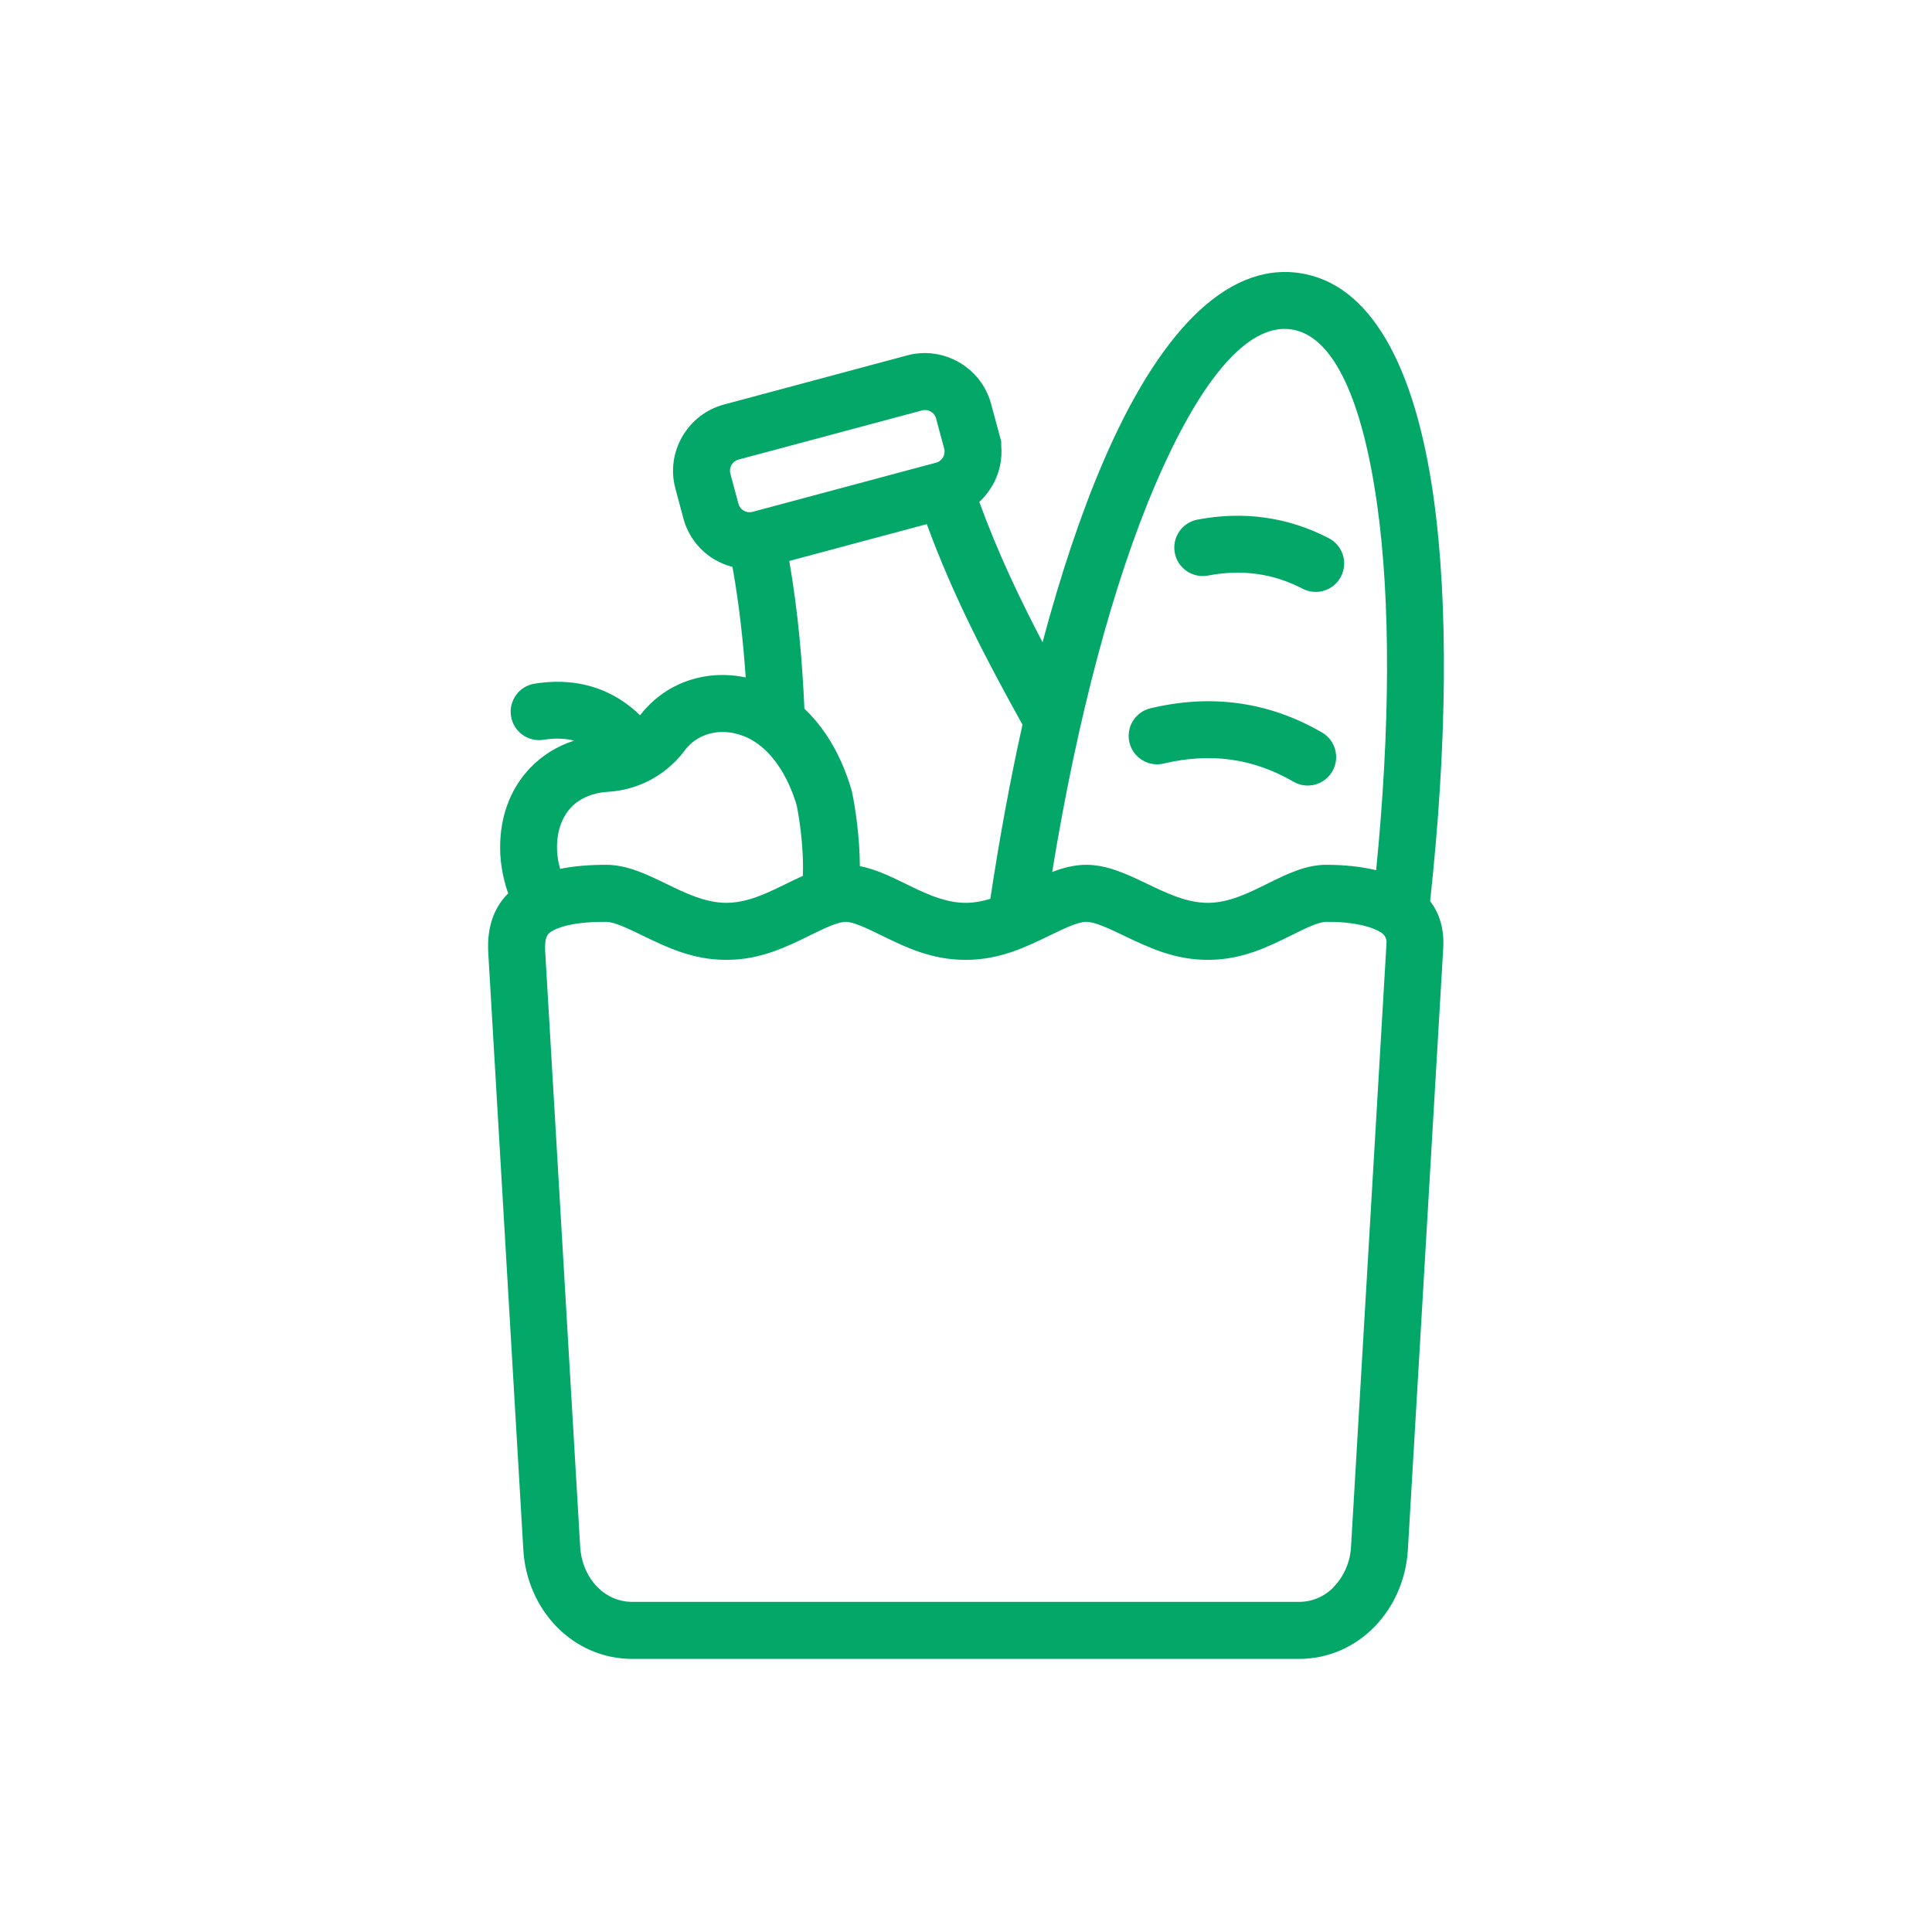 <svg xmlns="http://www.w3.org/2000/svg" xml:space="preserve" width="40px" height="40px"
version="1.1"
style="shape-rendering:geometricPrecision; text-rendering:geometricPrecision; image-rendering:optimizeQuality; fill-rule:evenodd; clip-rule:evenodd"
viewBox="0 0 512 512"
xmlns:xlink="http://www.w3.org/1999/xlink">
 <g id="Слой_x0020_1">
  <circle cx="256" cy="256" r="256" fill="none" />
  <path fill="none" d="M382.47 251.61l-9.37 159.41c-0.93,15.83 -13.03,28.9 -28.9,28.9l-176.6 0c-15.88,0 -27.98,-13.04 -28.91,-28.9 -3.1,-52.7 -6.19,-105.39 -9.29,-158.09 -1.06,-17.93 13.42,-23.46 31.21,-23.46 11.16,0 20.78,10.08 31.89,10.08 11.11,0 20.56,-10.08 31.65,-10.08 11.09,0 20.62,10.08 31.75,10.08 11.14,0 20.76,-10.08 31.97,-10.08 11.21,0 21.07,10.08 32.19,10.08 11.12,0 20.37,-10.08 31.41,-10.08 15.96,0 31.99,5.33 31,22.14z"/>
  <path fill="#03A869" d="M382.47 251.31l-9.37 159.41c-0.93,15.84 -13.03,28.91 -28.9,28.91l-176.6 0c-15.88,0 -27.98,-13.04 -28.91,-28.91l-9.29 -158.08c-0.42,-7.09 1.59,-12.24 5.27,-15.87 -1.53,-4.42 -2.32,-9.06 -2.1,-13.79 0.34,-7.84 3.2,-14.57 7.99,-19.54 3.14,-3.25 7.05,-5.7 11.57,-7.16 -2.42,-0.63 -5.13,-0.7 -8.12,-0.23 -4.11,0.64 -7.96,-2.18 -8.59,-6.29 -0.64,-4.11 2.18,-7.95 6.29,-8.59 6.84,-1.07 13.1,-0.38 18.76,2.13 3.34,1.49 6.39,3.57 9.16,6.26 4.56,-5.92 10.82,-9.32 17.5,-10.35 3.45,-0.53 7,-0.42 10.49,0.32 -0.66,-9.55 -1.73,-19.3 -3.5,-29.28 -1.58,-0.41 -3.1,-1.04 -4.51,-1.85l-0.06 0c-4.01,-2.33 -7.14,-6.17 -8.44,-10.99l-2.14 -8.01c-1.29,-4.79 -0.48,-9.68 1.84,-13.69 2.32,-4.03 6.17,-7.18 10.99,-8.49l48.67 -13.05c4.79,-1.28 9.68,-0.47 13.69,1.84 4.03,2.32 7.18,6.18 8.48,10.99l2.7 9.99 0 1.09c0.34,3.78 -0.54,7.5 -2.38,10.67l-0.02 -0.01c-0.92,1.58 -2.07,3.03 -3.41,4.28 4.84,13.3 10.66,25.54 16.76,37.18 4.79,-17.96 10.18,-34.09 16.04,-47.74 14.35,-33.45 32.21,-52.88 51.89,-50.12 19.11,2.69 30.8,24.91 35.65,59.13 4.03,28.47 3.64,65.98 -0.87,107.34 2.45,3.19 3.78,7.3 3.47,12.5zm-234.04 -21.06c3.75,-0.75 7.86,-1.07 12.18,-1.07 11.16,0 20.78,10.08 31.89,10.08 7.15,0 13.62,-4.18 20.28,-7.15 0.23,-6.98 -0.77,-14.31 -1.65,-18.7 -1.12,-3.75 -2.7,-7.33 -4.79,-10.42 -1.77,-2.62 -3.89,-4.85 -6.39,-6.46 -3.26,-2.09 -7.06,-2.92 -10.57,-2.38 -3.11,0.48 -6.01,2.09 -8.05,4.89l-0.12 0.18c-2.49,3.22 -5.61,5.8 -9.11,7.61 -3.44,1.78 -7.26,2.83 -11.25,3.03 -3.98,0.3 -7.21,1.74 -9.43,4.04 -2.26,2.34 -3.62,5.69 -3.79,9.72 -0.1,2.21 0.19,4.43 0.8,6.63zm79.45 -0.71c9.55,1.8 18.15,9.72 28.02,9.72 2.24,0 4.41,-0.41 6.55,-1.06 2.42,-16.1 5.28,-31.58 8.52,-46.16 -9.08,-16.34 -18.18,-33.54 -25.36,-53.14l-36.44 9.76c2.33,13.48 3.44,26.51 4.01,39.16 2.14,2.02 4.03,4.28 5.68,6.72 3.02,4.46 5.26,9.56 6.81,14.84l0.15 0.62c0.93,4.48 2,11.92 2.06,19.54zm50.96 1.54c2.93,-1.12 5.92,-1.9 9.03,-1.9 11.21,0 21.07,10.08 32.19,10.08 11.12,0 20.37,-10.08 31.41,-10.08 4.53,0 9.07,0.43 13.22,1.43 3.73,-37.51 3.89,-71.28 0.24,-97.07 -3.86,-27.22 -11.41,-44.66 -22.78,-46.26 -11.86,-1.66 -24.42,14.21 -35.95,41.09 -11.22,26.16 -20.73,62.07 -27.36,102.71zm29.54 -28.73c-4.04,0.96 -8.1,-1.54 -9.07,-5.58 -0.96,-4.05 1.54,-8.11 5.59,-9.07 7.93,-1.89 15.69,-2.36 23.26,-1.33 7.65,1.05 15.05,3.6 22.18,7.74 3.6,2.09 4.83,6.7 2.74,10.31 -2.08,3.6 -6.7,4.83 -10.3,2.74 -5.41,-3.14 -10.96,-5.07 -16.62,-5.85 -5.75,-0.79 -11.68,-0.42 -17.78,1.04zm11.75 -49.82c-4.1,0.76 -8.04,-1.94 -8.8,-6.03 -0.77,-4.09 1.93,-8.03 6.02,-8.8 6.01,-1.14 11.92,-1.34 17.73,-0.54 5.86,0.8 11.56,2.61 17.06,5.46 3.7,1.91 5.15,6.46 3.24,10.16 -1.9,3.7 -6.45,5.15 -10.15,3.25 -3.98,-2.07 -8.04,-3.37 -12.16,-3.93 -4.17,-0.58 -8.49,-0.42 -12.94,0.43zm-114.01 -18.68l-6.72 1.8c-1.6,0.43 -3.27,-0.53 -3.7,-2.14l-2.15 -8.01c-0.43,-1.6 0.53,-3.27 2.14,-3.7l48.68 -13.04c1.6,-0.43 3.27,0.53 3.7,2.14l2.15 8c0.43,1.61 -0.54,3.28 -2.14,3.71l-7.22 1.93 -34.74 9.31zm151.92 275.99l9.37 -159.41 -0.01 -0.57 0.06 0c0,-1.28 -0.56,-2.15 -1.41,-2.7 -2.58,-1.68 -6.79,-2.53 -11.47,-2.81 -0.65,-0.03 -1.71,-0.05 -3.11,-0.05 -2.05,0 -5.51,1.71 -8.97,3.43 -6.7,3.32 -13.42,6.64 -22.44,6.64 -8.84,0 -15.68,-3.27 -22.53,-6.56 -3.66,-1.75 -7.34,-3.51 -9.66,-3.51 -2.22,0 -5.86,1.76 -9.48,3.51 -6.77,3.29 -13.54,6.56 -22.49,6.56 -9.04,0 -15.79,-3.29 -22.52,-6.58 -3.58,-1.75 -7.16,-3.49 -9.23,-3.49 -2.17,0 -5.69,1.72 -9.19,3.44 -6.77,3.32 -13.54,6.63 -22.46,6.63 -8.94,0 -15.7,-3.28 -22.47,-6.56 -3.61,-1.75 -7.23,-3.51 -9.42,-3.51 -1.6,0 -2.84,0.02 -3.65,0.07l-0.06 0c-4.85,0.28 -8.84,1.11 -11.15,2.74 -0.8,0.56 -1.29,1.73 -1.29,3.72l0 0.93 9.29 158.08c0.25,4.31 1.97,8.15 4.66,10.83l0.06 0.06c2.32,2.33 5.51,3.78 9.13,3.78l176.6 0c3.61,0 6.79,-1.45 9.12,-3.78l0 -0.06c2.73,-2.73 4.48,-6.56 4.72,-10.77l0 -0.06z"/>
 </g>
</svg>